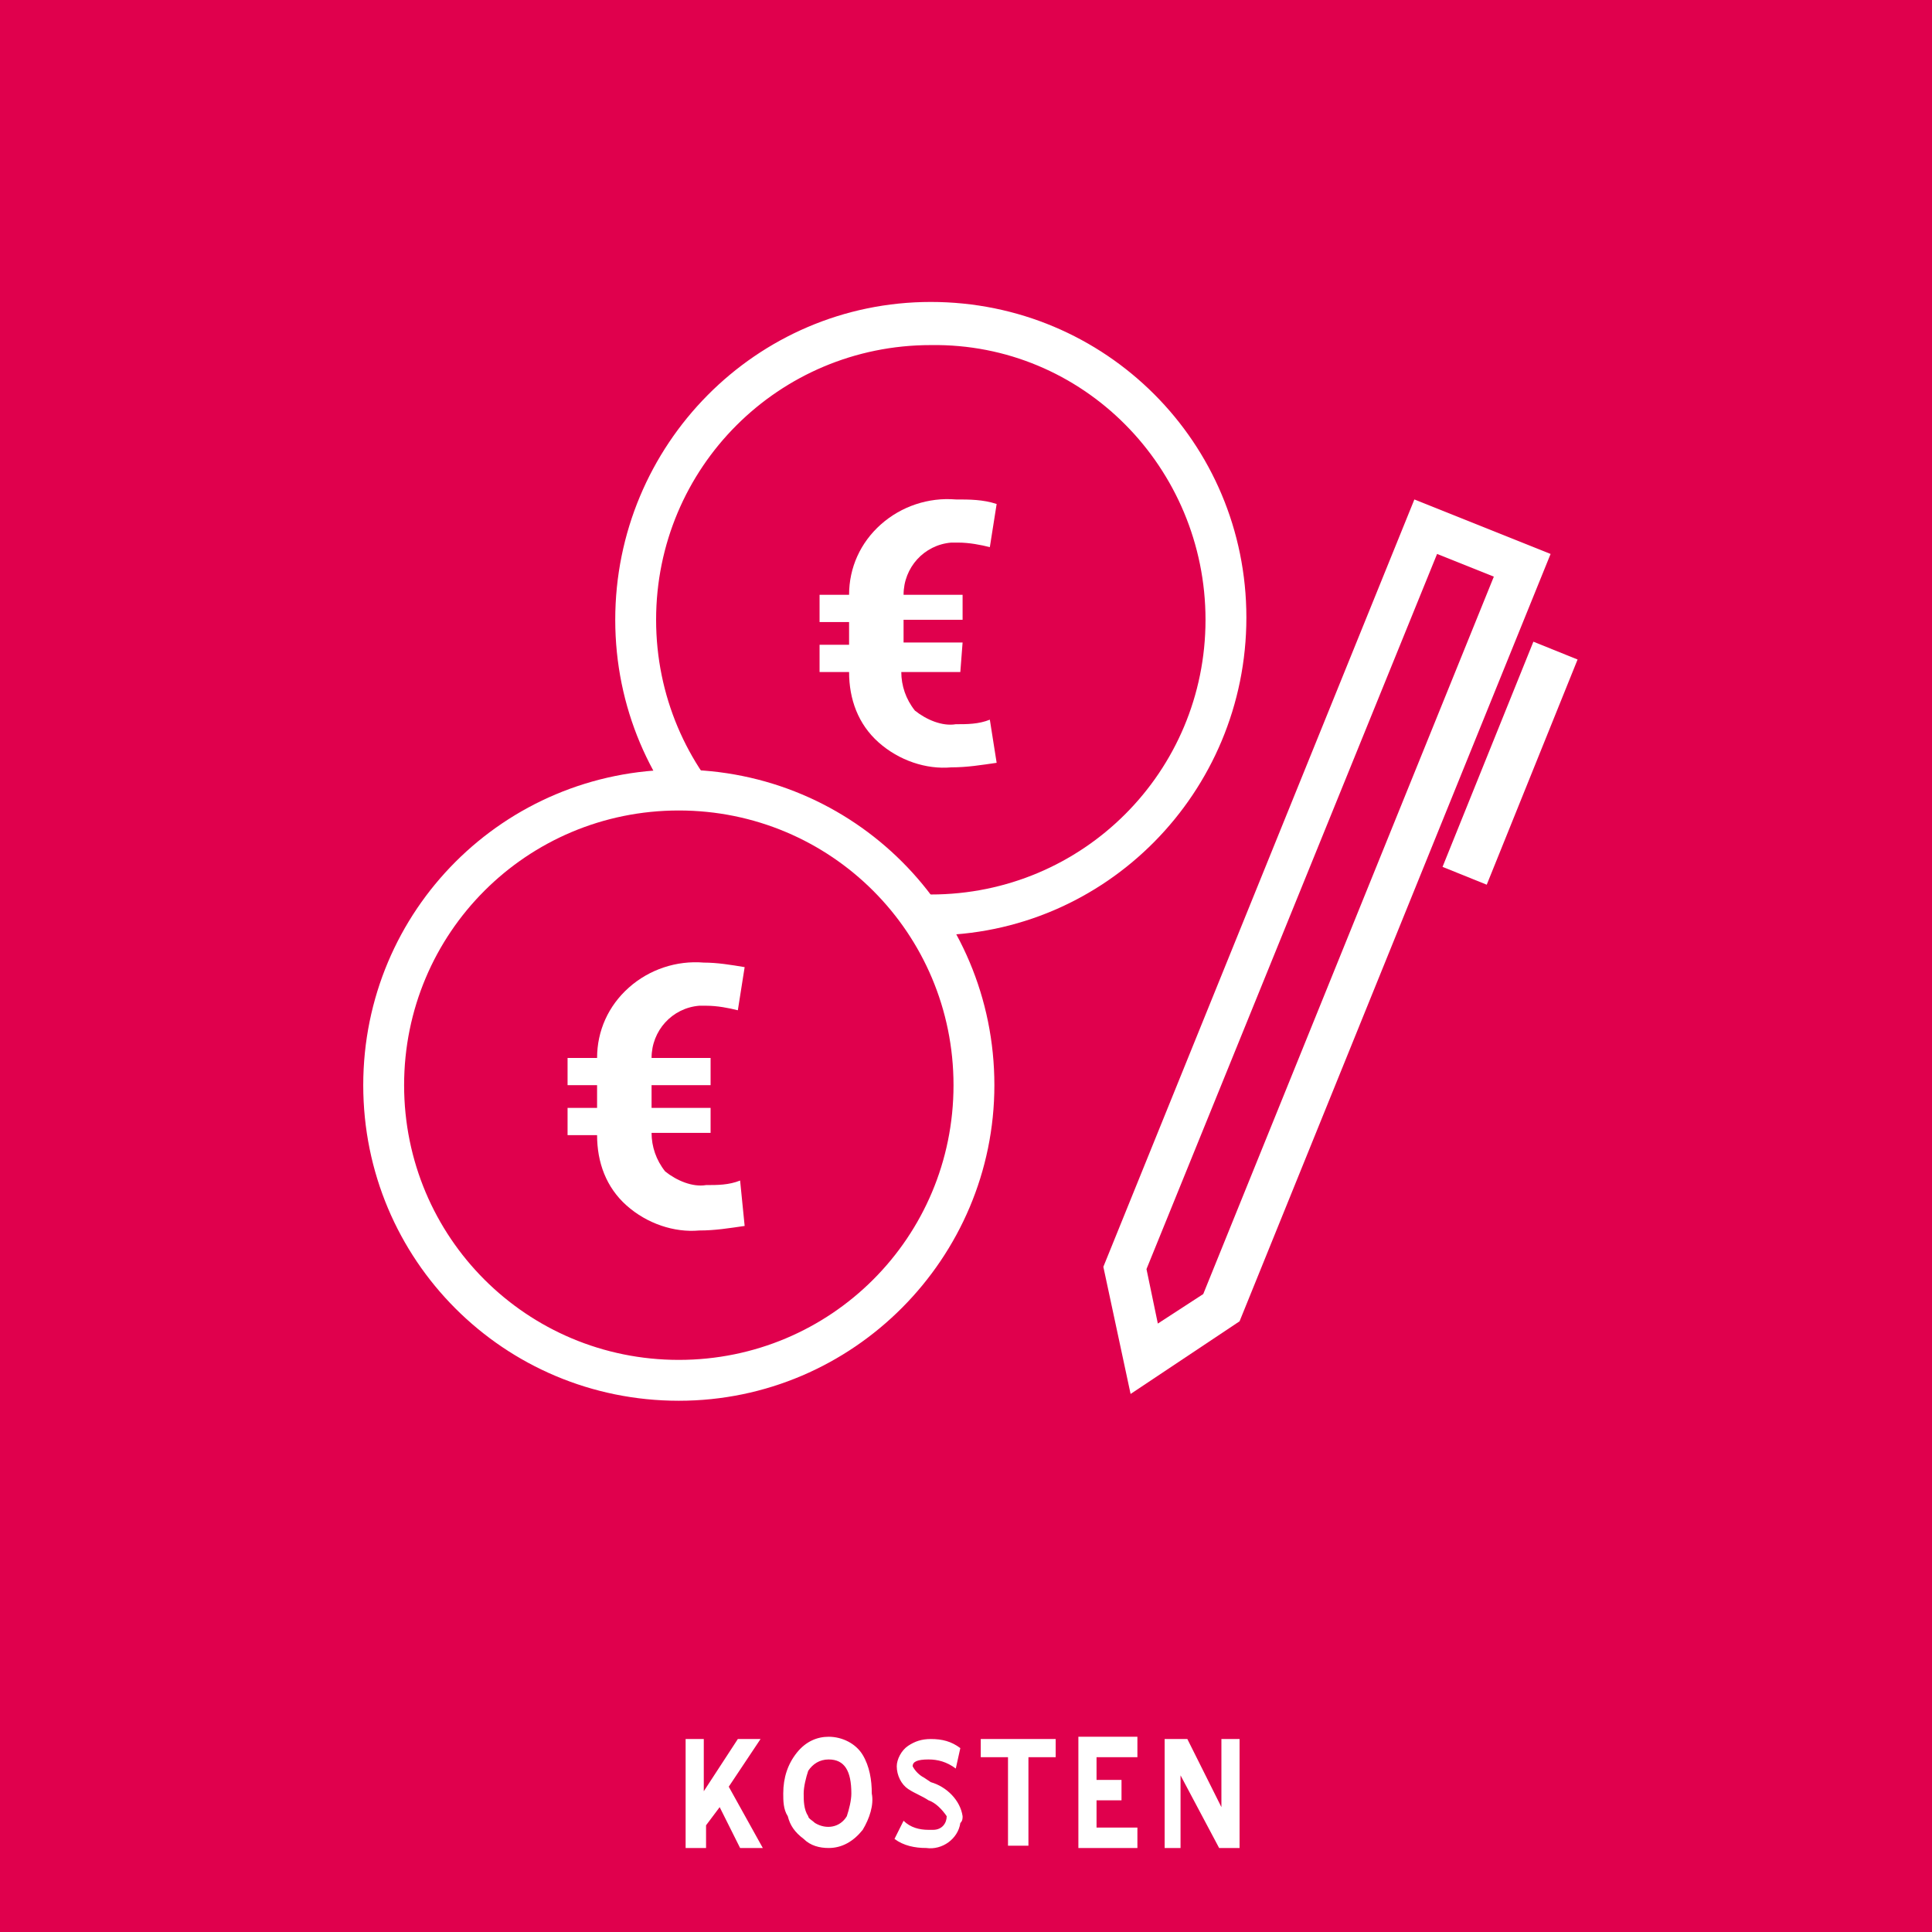 <?xml version="1.0" encoding="utf-8"?>
<!-- Generator: Adobe Illustrator 19.2.1, SVG Export Plug-In . SVG Version: 6.00 Build 0)  -->
<svg version="1.1" id="Ebene_1" xmlns="http://www.w3.org/2000/svg" xmlns:xlink="http://www.w3.org/1999/xlink" x="0px" y="0px"
	 viewBox="0 0 85.1 85.1" style="enable-background:new 0 0 85.1 85.1;" xml:space="preserve">
<style type="text/css">
	.st0{fill:#E0004D;}
	.st1{fill:#FFFFFF;}
	.st2{fill:#DC003A;}
</style>
<title>icons-for-export</title>
<rect y="0" class="st0" width="85.1" height="85.1"/>
<path class="st0" d="M41,40.2c7.2,0,13-5.8,13-13s-5.8-13-13-13s-13,5.8-13,13S33.8,40.2,41,40.2"/>
<path class="st1" d="M41,41.2c-7.7,0-13.9-6.2-13.9-13.9S33.3,13.3,41,13.3s13.9,6.2,13.9,13.9C54.9,34.9,48.7,41.2,41,41.2z
	 M41,15.2c-6.7,0-12.1,5.4-12.1,12.1c0,6.7,5.4,12.1,12.1,12.1c6.7,0,12.1-5.4,12.1-12.1C53.1,20.6,47.7,15.1,41,15.2L41,15.2z"/>
<path class="st1" d="M42.4,28.3h-2.6v-1h2.6v-1.1h-2.6c0-1.2,0.9-2.2,2.1-2.3c0.1,0,0.2,0,0.3,0c0.5,0,1,0.1,1.4,0.2l0.3-1.9
	c-0.6-0.2-1.2-0.2-1.8-0.2c-1.2-0.1-2.4,0.3-3.3,1.1c-0.9,0.8-1.4,1.9-1.4,3.1h-1.3v1.2h1.3v1h-1.3v1.2h1.3c0,1.2,0.4,2.3,1.3,3.1
	c0.9,0.8,2.1,1.2,3.2,1.1c0.7,0,1.3-0.1,2-0.2l-0.3-1.9c-0.5,0.2-1,0.2-1.5,0.2c-0.6,0.1-1.3-0.2-1.8-0.6c-0.4-0.5-0.6-1.1-0.6-1.7
	h2.6L42.4,28.3L42.4,28.3z"/>
<path class="st0" d="M29.9,60.8c7.2,0,13-5.8,13-13s-5.8-13-13-13s-13,5.8-13,13S22.7,60.8,29.9,60.8"/>
<path class="st1" d="M29.9,61.7c-7.7,0-13.9-6.2-13.9-13.9s6.2-13.9,13.9-13.9c7.7,0,13.9,6.2,13.9,13.9c0,0,0,0,0,0
	C43.8,55.4,37.6,61.7,29.9,61.7z M29.9,35.7c-6.7,0-12.1,5.4-12.1,12.1c0,6.7,5.4,12.1,12.1,12.1c6.7,0,12.1-5.4,12.1-12.1
	C42,41.1,36.6,35.7,29.9,35.7L29.9,35.7z"/>
<path class="st1" d="M31.3,48.8h-2.6v-1h2.6v-1.2h-2.6c0-1.2,0.9-2.2,2.1-2.3c0.1,0,0.2,0,0.3,0c0.5,0,1,0.1,1.4,0.2l0.3-1.9
	c-0.6-0.1-1.2-0.2-1.8-0.2c-1.2-0.1-2.4,0.3-3.3,1.1c-0.9,0.8-1.4,1.9-1.4,3.1H25v1.2h1.3v1H25V50h1.3c0,1.2,0.4,2.3,1.3,3.1
	c0.9,0.8,2.1,1.2,3.2,1.1c0.7,0,1.3-0.1,2-0.2L32.6,52c-0.5,0.2-1,0.2-1.5,0.2c-0.6,0.1-1.3-0.2-1.8-0.6c-0.4-0.5-0.6-1.1-0.6-1.7
	h2.6L31.3,48.8L31.3,48.8z"/>
<polygon class="st0" points="49.5,55.9 50.4,59.8 53.8,57.6 67,24.9 62.8,23.1 "/>
<path class="st1" d="M49.8,61.4l-1.2-5.6l13.7-33.8l6,2.4L54.6,58.2L49.8,61.4z M50.5,55.9l0.5,2.4l2-1.3l12.8-31.6l-2.5-1
	L50.5,55.9z"/>
<path class="st2" d="M68.6,28.6l-4,10L68.6,28.6z"/>
<rect x="61.2" y="32.5" transform="matrix(0.374 -0.927 0.927 0.374 10.524 82.761)" class="st1" width="10.7" height="2.1"/>
<path class="st1" d="M53.7,81.4h0.9v-4.8h-0.8v3l-1.5-3h-1v4.8H52v-3.2L53.7,81.4z M47.5,81.4h2.6v-0.9h-1.8v-1.2h1.1v-0.9h-1.1v-1
	h1.8v-0.9h-2.6C47.5,76.6,47.5,81.4,47.5,81.4z M46.5,77.5v-0.9h-3.3v0.8h1.2v3.9h0.9v-3.9H46.5L46.5,77.5z M42.4,80
	c-0.1-0.7-0.7-1.3-1.4-1.5l-0.3-0.2c-0.2-0.1-0.4-0.3-0.5-0.5c0-0.2,0.2-0.3,0.7-0.3c0.4,0,0.8,0.1,1.2,0.4l0.2-0.9
	c-0.4-0.3-0.8-0.4-1.3-0.4c-0.4,0-0.7,0.1-1,0.3c-0.3,0.2-0.5,0.6-0.5,0.9c0,0.4,0.2,0.8,0.5,1c0.3,0.2,0.6,0.3,0.9,0.5
	c0.3,0.1,0.6,0.4,0.8,0.7c0,0.3-0.2,0.6-0.6,0.6c-0.1,0-0.1,0-0.2,0c-0.4,0-0.8-0.1-1.1-0.4L39.4,81c0.4,0.3,0.9,0.4,1.4,0.4
	c0.7,0.1,1.4-0.4,1.5-1.1C42.4,80.2,42.4,80.1,42.4,80 M36.5,81.4c0.6,0,1.1-0.3,1.5-0.8c0.3-0.5,0.5-1.1,0.4-1.6
	c0-0.6-0.1-1.2-0.4-1.7c-0.3-0.5-0.9-0.8-1.5-0.8l0,0c-0.5,0-1,0.2-1.4,0.7l0,0c-0.4,0.5-0.6,1.1-0.6,1.8c0,0.3,0,0.7,0.2,1
	c0.1,0.4,0.3,0.7,0.7,1C35.7,81.3,36.1,81.4,36.5,81.4L36.5,81.4L36.5,81.4z M37.5,79c0,0.3-0.1,0.7-0.2,1c-0.3,0.5-0.9,0.6-1.4,0.3
	c-0.1-0.1-0.3-0.2-0.3-0.3c-0.2-0.3-0.2-0.7-0.2-1c0-0.3,0.1-0.7,0.2-1c0.2-0.3,0.5-0.5,0.9-0.5C37.2,77.5,37.5,78,37.5,79
	 M32.6,81.4h1l-1.5-2.7l1.4-2.1h-1L31,78.9v-2.3h-0.8v4.8h0.9v-1l0.6-0.8L32.6,81.4z"/>
</svg>
